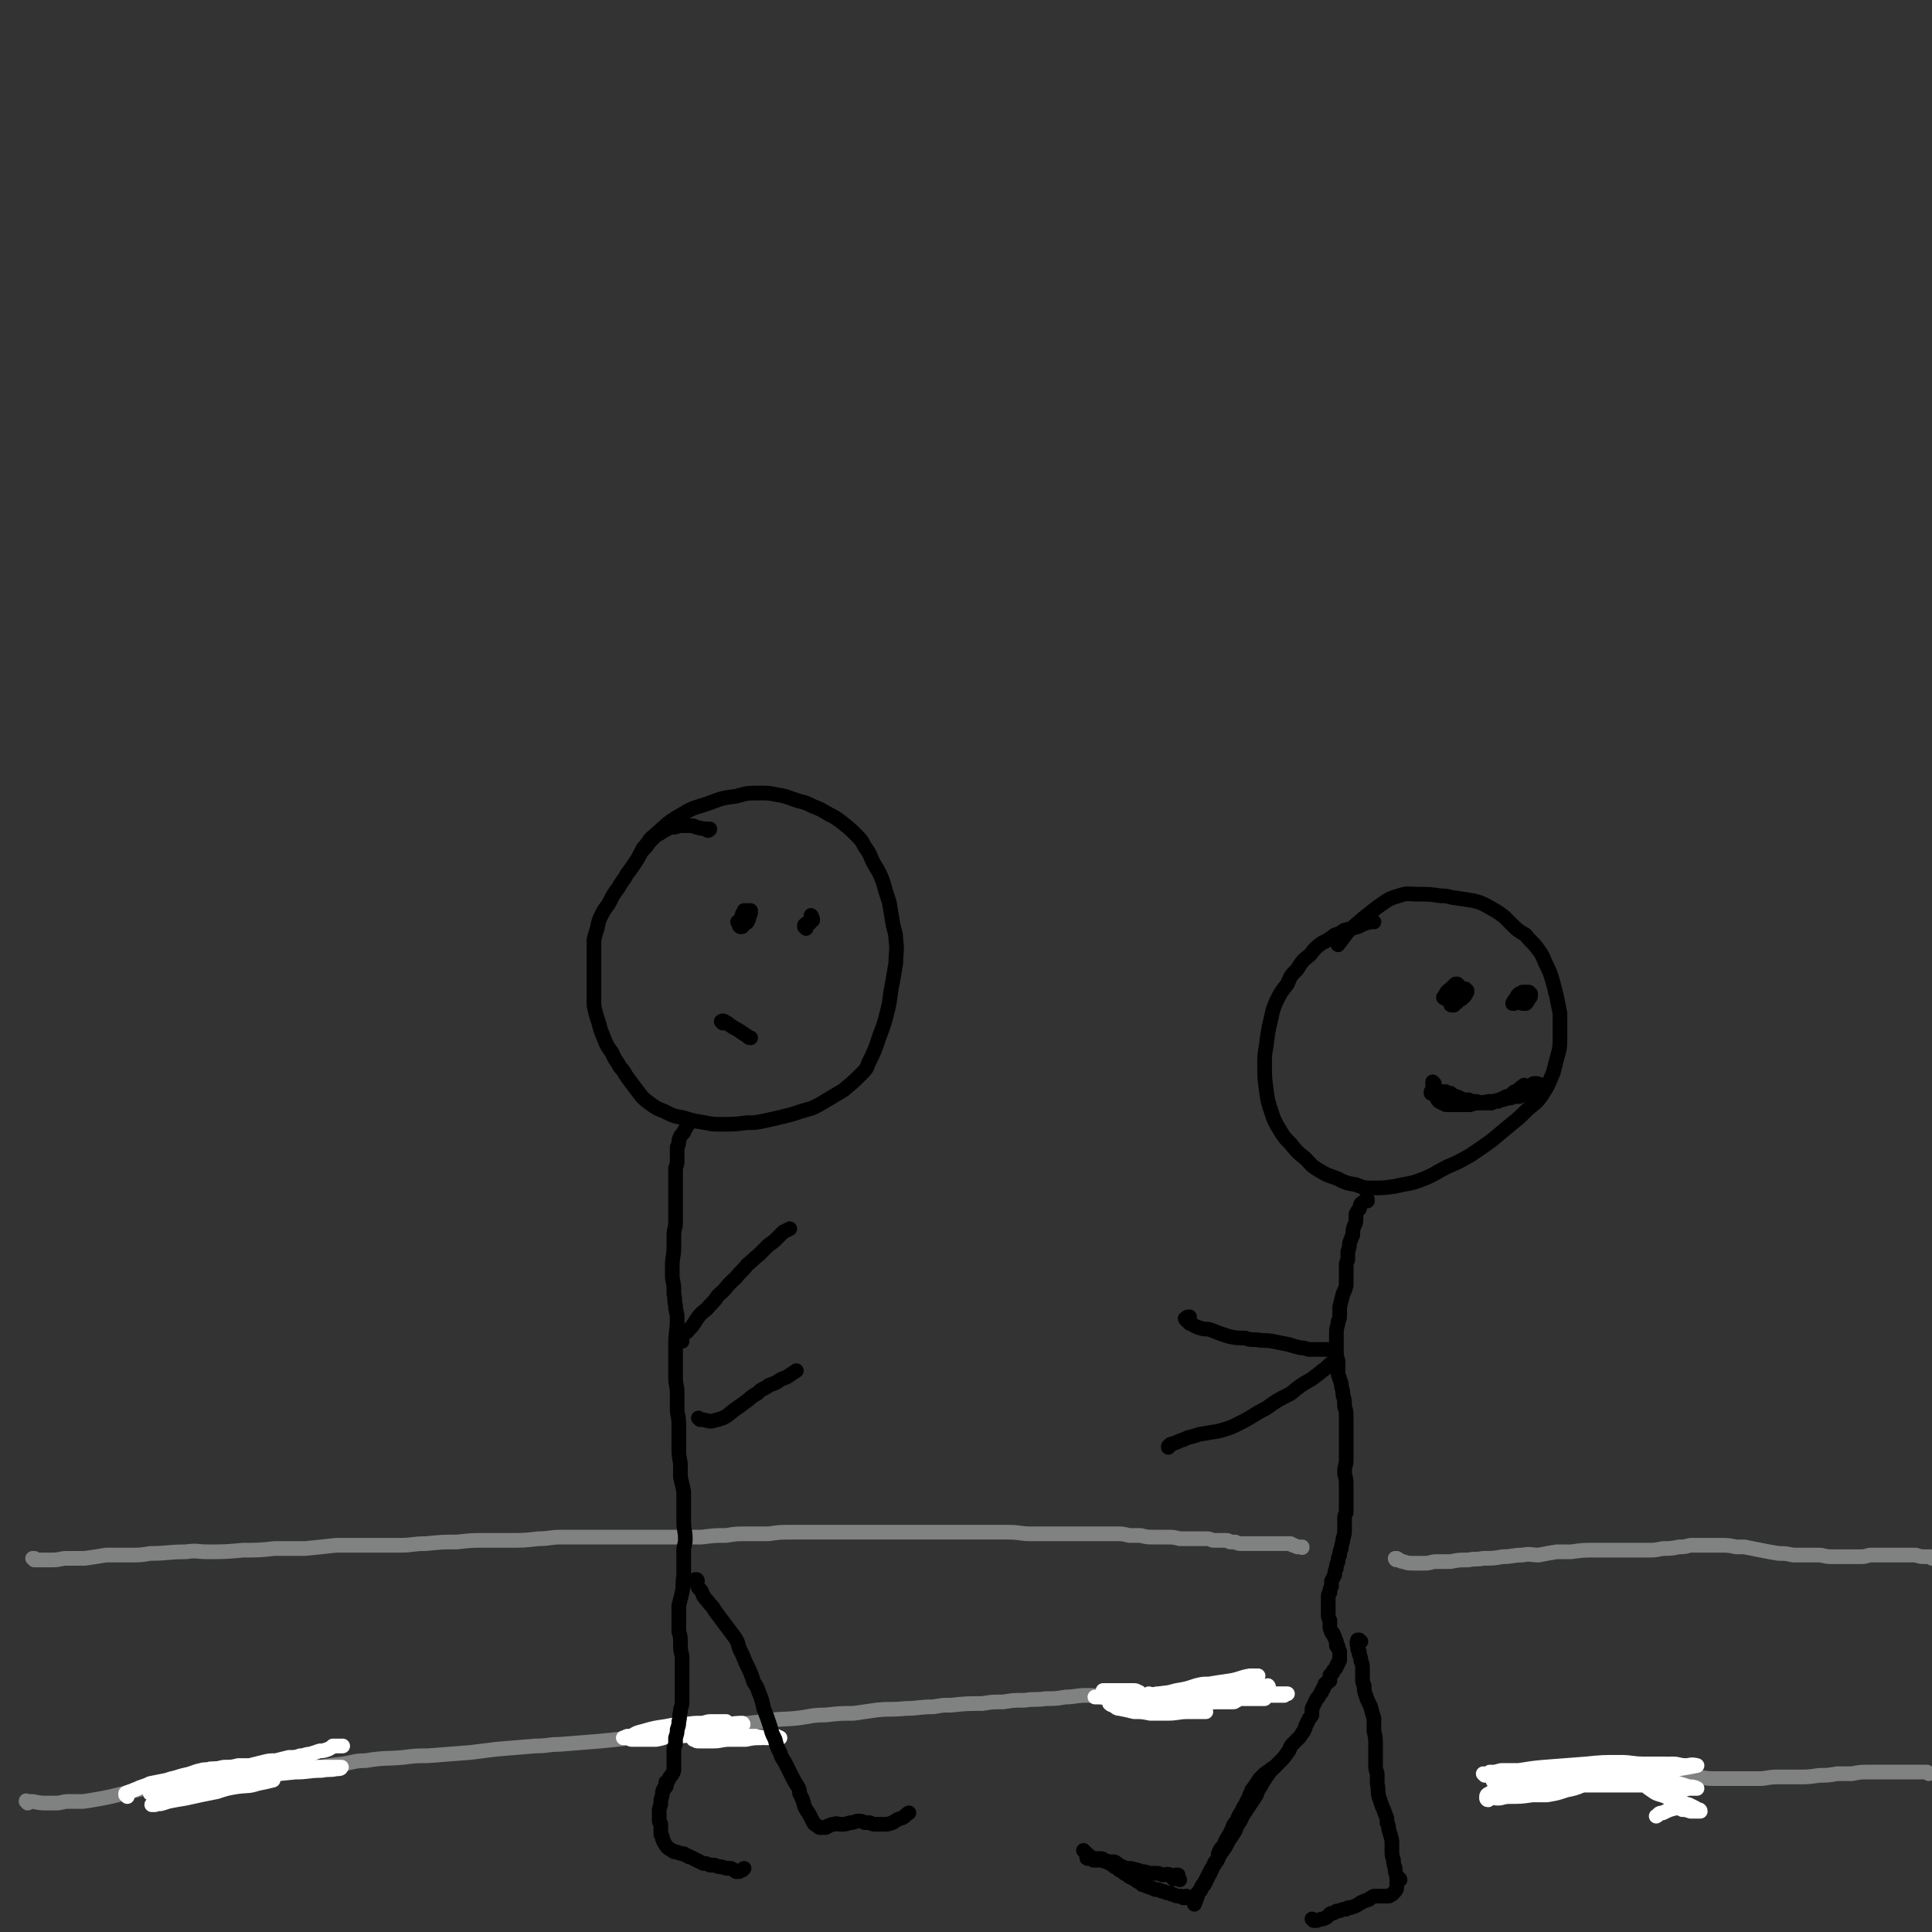 <svg viewBox='0 0 1184 1184' version='1.1' xmlns='http://www.w3.org/2000/svg' xmlns:xlink='http://www.w3.org/1999/xlink'><rect x="0" y="0" width="1184" height="1184" fill="#333333" stroke="none"/><g fill='none' stroke='#000000' stroke-width='9' stroke-linecap='round' stroke-linejoin='round'><path d='M842,565c-1,0 -1,-1 -1,-1 -1,0 -1,1 -1,1 0,0 0,0 0,0 -4,1 -4,1 -8,3 -4,1 -4,1 -8,2 -3,2 -3,2 -6,3 -4,3 -4,3 -8,5 -4,3 -4,3 -7,7 -5,4 -5,4 -8,9 -4,4 -4,4 -6,9 -4,5 -4,5 -7,11 -2,5 -2,5 -3,10 -2,8 -2,9 -3,17 -1,5 -1,6 -1,11 0,8 0,8 1,16 1,7 1,7 3,13 2,6 2,6 5,11 3,5 3,5 7,9 4,5 4,5 9,9 4,4 3,4 8,7 5,3 5,3 11,5 6,3 6,3 12,4 5,2 5,2 10,2 7,0 7,0 14,-1 8,-2 8,-1 16,-4 8,-3 8,-4 16,-8 7,-3 7,-3 14,-7 6,-4 6,-4 13,-9 6,-5 6,-5 12,-10 5,-4 5,-4 9,-8 5,-5 6,-4 10,-10 4,-6 4,-7 7,-14 1,-4 1,-4 2,-8 2,-7 2,-7 2,-14 0,-7 0,-7 0,-14 -1,-5 -1,-5 -2,-10 -1,-4 -1,-4 -2,-8 -2,-7 -2,-7 -5,-13 -2,-5 -2,-5 -5,-9 -3,-4 -4,-4 -7,-8 -3,-2 -4,-2 -7,-5 -3,-3 -3,-3 -6,-6 -5,-4 -6,-4 -11,-7 -4,-2 -4,-2 -8,-3 -6,-1 -6,-1 -13,-2 -4,-1 -4,-1 -7,-1 -7,-1 -7,-1 -13,-1 -7,0 -7,-1 -13,1 -7,2 -7,3 -13,7 -9,7 -9,7 -18,15 -3,4 -3,4 -6,8 '/><path d='M838,736c-1,0 -1,-1 -1,-1 0,0 0,0 1,0 0,0 0,0 0,0 0,1 -1,0 -1,0 0,0 0,0 1,0 0,0 0,0 0,0 0,1 -1,0 -1,0 0,0 0,0 1,0 0,0 0,0 0,0 0,1 -1,0 -1,0 0,0 1,0 1,0 -1,1 -2,1 -3,2 -2,1 -1,2 -2,4 -1,1 -1,1 -2,3 0,1 0,1 0,3 0,2 0,2 -1,4 -1,3 -1,3 -1,6 -1,2 -1,2 -2,5 0,2 0,2 -1,5 0,2 0,2 0,5 -1,2 -1,2 -1,3 0,2 0,2 0,4 0,2 0,2 0,4 0,3 0,3 0,5 -1,3 -1,3 -2,5 -1,4 -1,4 -2,8 0,2 0,2 0,4 0,3 0,3 -1,5 0,3 -1,3 -1,6 0,3 0,3 0,6 0,3 0,3 0,5 0,4 0,4 1,7 0,4 0,4 0,8 1,3 1,3 2,6 0,3 1,3 1,7 1,3 1,3 1,7 1,3 1,3 1,7 0,3 0,3 0,6 0,4 0,4 0,8 0,3 0,3 0,6 0,3 0,3 0,6 0,3 -1,3 -1,7 0,3 1,3 1,7 0,3 0,3 0,5 0,3 0,3 0,7 0,3 0,3 0,6 -1,2 -1,2 -1,4 0,3 0,3 0,6 0,3 0,3 -1,6 0,3 -1,3 -1,6 -1,2 -1,2 -1,4 -1,2 -1,2 -1,4 -1,2 -1,2 -1,4 -1,2 -1,2 -1,4 -1,2 -1,2 -2,4 0,2 0,2 0,3 -1,2 -1,2 -1,4 -1,1 -1,1 -1,3 0,1 0,1 0,3 0,1 0,1 0,3 0,1 0,1 0,2 0,1 0,1 0,3 0,1 0,1 1,3 0,2 0,2 0,4 0,1 0,1 1,3 0,1 0,0 1,1 0,1 0,1 0,1 1,1 1,1 1,2 1,1 0,1 1,2 0,1 0,1 0,2 0,0 0,0 0,0 0,1 0,1 1,1 0,1 0,1 1,3 0,0 0,0 0,1 0,0 0,0 0,1 0,1 0,1 0,2 0,0 0,0 0,1 0,1 0,1 -1,2 0,1 0,1 -1,2 0,1 0,1 -1,2 0,0 0,0 -1,1 0,1 0,1 -1,2 0,0 -1,0 -1,1 0,1 0,1 0,1 0,1 0,1 0,2 -1,1 -1,0 -2,1 0,1 0,1 -1,1 0,1 0,1 0,1 -1,1 -1,1 -1,2 -1,1 -1,1 -1,2 0,0 0,0 0,0 -1,1 -1,1 -2,3 0,0 0,0 -1,1 -1,2 -1,2 -2,4 0,1 -1,1 -1,3 0,0 0,0 0,1 0,1 0,1 0,2 -1,2 -2,2 -2,3 -1,2 -1,2 -2,4 0,2 -1,2 -1,3 -2,2 -1,2 -3,4 -2,2 -2,2 -4,4 -2,2 -1,3 -3,5 -2,3 -2,3 -5,6 -2,2 -2,2 -4,4 -2,2 -2,2 -4,5 -2,3 -2,3 -3,5 -2,3 -2,3 -3,6 -2,3 -2,3 -4,6 -2,3 -2,3 -4,6 -1,2 -1,2 -2,4 -2,3 -2,3 -3,6 -2,3 -2,3 -4,6 -2,4 -2,4 -5,8 -1,2 -1,2 -2,4 -2,3 -2,3 -4,6 -1,2 -1,2 -2,4 -1,2 -1,2 -2,4 -1,1 -1,1 -2,3 -1,2 -1,2 -2,4 0,1 0,1 -1,3 0,1 0,1 -1,2 0,1 0,1 0,1 '/><path d='M723,1152c0,0 -1,-1 -1,-1 -1,0 -2,0 -3,0 0,0 0,0 0,0 1,1 -1,0 0,0 0,-1 1,-1 3,-2 0,0 0,0 0,0 0,1 0,0 -1,0 0,0 0,1 -1,1 -1,0 -2,-1 -3,-1 -2,-1 -2,0 -4,0 -2,0 -2,-1 -4,-1 -2,0 -2,0 -3,0 -3,0 -3,-1 -6,-1 -3,-1 -3,-1 -7,-2 -3,0 -3,0 -5,-1 -3,-1 -3,-2 -5,-3 -2,0 -3,0 -5,0 -3,-1 -3,-1 -5,-1 -2,0 -2,0 -3,0 -1,-1 -1,-1 -2,-1 -1,0 -1,0 -1,0 -1,0 -1,0 -1,-1 '/><path d='M834,1006c-1,0 -1,-1 -1,-1 -1,0 -1,0 -1,1 0,0 0,0 0,0 0,0 0,-1 0,-1 -1,2 0,3 0,5 0,1 0,1 1,2 0,1 0,1 0,2 1,2 1,2 1,4 1,2 1,2 1,5 0,3 0,3 0,6 0,2 0,2 1,4 0,3 0,3 1,6 1,3 1,3 3,7 1,4 1,4 2,7 0,4 0,4 0,8 1,4 1,4 1,9 0,2 0,2 0,4 0,4 0,4 0,7 0,3 0,3 1,6 0,3 0,3 0,6 1,4 0,4 1,8 1,3 1,3 2,6 1,2 1,2 2,5 1,2 1,2 1,5 1,2 1,2 1,4 1,3 1,3 2,7 0,3 0,3 0,6 0,3 0,3 1,6 0,2 0,2 1,5 0,2 0,2 1,5 0,1 0,1 0,3 0,0 0,0 0,0 0,2 0,2 0,4 0,1 -1,1 -1,2 -1,1 -1,1 -2,2 -1,0 -1,1 -2,1 -2,0 -2,0 -5,0 -2,0 -2,0 -4,0 -2,1 -2,1 -3,2 -3,1 -3,1 -5,2 -3,2 -3,2 -6,3 -2,0 -2,0 -3,1 -2,0 -2,0 -4,1 -2,0 -2,0 -3,1 -2,1 -2,0 -3,1 -1,1 -1,1 -2,2 -2,1 -2,1 -3,1 -2,1 -2,0 -3,1 0,0 0,0 -1,0 0,0 0,0 0,0 0,0 0,0 0,0 -1,0 -1,0 -1,0 0,0 0,0 0,0 0,0 0,0 0,0 0,0 -1,-1 -1,-1 0,0 0,0 1,1 0,0 0,0 0,0 0,0 -1,-1 -1,-1 0,0 0,0 1,1 0,0 0,0 0,0 '/><path d='M665,1135c0,0 -1,-1 -1,-1 0,0 0,0 1,1 0,0 0,0 0,0 0,0 -1,-1 -1,-1 0,0 0,0 1,1 0,0 0,0 0,0 0,0 -1,-1 -1,-1 2,2 3,3 6,5 1,0 1,0 3,0 1,0 1,0 2,0 1,0 1,1 2,1 2,1 2,1 3,2 2,1 2,1 3,2 2,1 2,1 3,2 2,1 2,1 3,2 2,1 2,1 3,2 2,1 2,1 4,2 1,1 1,1 3,2 0,0 0,0 1,1 2,0 2,1 3,1 3,1 3,1 5,2 2,0 2,0 4,1 1,0 1,0 3,1 1,0 1,0 2,0 1,1 1,1 2,1 2,1 2,1 4,1 1,0 1,0 2,1 1,0 1,0 1,0 1,0 1,0 2,0 0,0 0,0 0,0 0,0 -1,-1 -1,-1 0,0 1,1 2,1 0,0 0,0 1,0 1,0 1,0 2,-1 1,-1 1,-1 1,-1 1,-1 1,-1 2,-2 0,-1 1,0 1,-1 1,-2 1,-2 2,-3 0,-1 1,-1 1,-2 1,-2 1,-2 2,-4 2,-3 1,-3 3,-6 0,-2 1,-2 2,-3 1,-2 0,-3 1,-5 1,-2 1,-2 3,-4 1,-3 1,-3 3,-6 1,-2 1,-2 2,-4 1,-3 1,-3 3,-5 1,-3 1,-3 3,-6 1,-3 2,-3 3,-6 2,-3 1,-3 3,-6 0,-1 0,-1 1,-2 2,-3 2,-3 4,-6 3,-3 3,-3 6,-5 1,-1 1,-1 3,-2 '/><path d='M858,1152c0,0 0,-1 -1,-1 0,0 0,0 0,0 0,0 0,0 0,0 0,1 -1,0 -1,0 0,0 0,0 1,0 0,0 0,0 0,0 0,1 -1,0 -1,0 '/><path d='M818,828c-1,0 -1,0 -1,-1 -1,0 -1,0 -1,0 0,0 0,0 0,0 0,1 0,0 0,0 0,0 0,0 0,0 -4,0 -4,0 -8,0 -3,0 -3,0 -6,0 -3,-1 -3,-1 -5,-1 -4,-1 -4,-1 -7,-2 -5,-1 -5,-1 -10,-2 -5,-1 -5,0 -10,-1 -4,0 -4,0 -7,-1 -5,0 -5,0 -10,-1 -6,-2 -6,-2 -11,-4 -3,-1 -3,0 -6,-1 -4,-1 -4,-2 -7,-3 -1,-1 -1,-1 -1,-1 -1,-1 -1,-1 -1,-1 -1,-1 -1,-1 0,-1 0,-1 1,-1 2,-1 '/><path d='M819,833c0,0 -1,-1 -1,-1 0,0 0,1 0,2 0,0 0,0 0,0 -3,2 -3,2 -5,4 -5,4 -5,4 -9,7 -7,4 -7,4 -13,9 -8,4 -8,4 -15,9 -8,4 -8,5 -16,9 -6,3 -6,3 -13,5 -6,1 -6,1 -12,2 -3,1 -3,1 -7,2 -2,1 -2,1 -5,2 -2,1 -2,1 -5,2 -1,0 -1,0 -1,1 -1,0 -1,0 -1,1 '/><path d='M886,612c-1,0 -2,-1 -1,-1 0,-1 1,-1 2,-1 0,0 0,0 0,0 0,0 -1,-1 -1,-1 0,0 0,1 1,1 0,0 0,0 0,0 0,0 -1,0 -1,-1 1,-2 2,-2 4,-4 1,-1 1,-1 2,-2 0,0 0,0 1,0 1,1 1,1 1,1 1,1 1,1 1,1 1,2 1,2 2,3 0,1 0,1 0,2 0,1 -1,1 -1,2 -1,1 -1,0 -2,1 -1,1 -1,1 -2,2 -1,1 -1,1 -1,1 -1,0 -1,0 -1,0 -1,0 -1,0 -1,-1 0,-1 0,-1 1,-3 0,-1 0,-1 1,-2 1,-1 1,-1 2,-2 0,0 0,-1 1,-1 1,-1 1,-1 2,-1 1,0 1,0 2,0 0,1 0,1 1,1 0,1 0,1 0,1 -1,2 -1,2 -2,3 -2,1 -2,1 -3,2 0,0 -1,0 -1,0 0,1 0,1 0,1 0,0 0,0 0,0 0,1 -1,0 -1,0 '/><path d='M932,613c-1,0 -1,-1 -1,-1 0,0 0,0 1,0 0,0 0,0 0,0 0,0 -1,-1 -1,-1 0,0 0,1 1,1 0,0 0,0 0,0 -2,1 -2,1 -3,2 -1,1 -1,1 -1,1 -1,0 -1,0 -1,0 0,-1 1,-1 1,-2 1,-1 1,-1 2,-3 0,0 0,0 1,-1 1,0 1,0 2,-1 1,0 1,0 2,0 1,0 1,0 2,0 1,1 1,1 1,1 0,1 0,1 0,1 0,1 0,1 -1,2 -1,2 -1,2 -2,3 0,0 0,0 0,0 -1,0 -1,0 -1,0 -1,0 -2,0 -2,-1 -1,0 -1,0 -1,-1 0,-1 0,-1 0,-1 1,-1 1,-1 2,-2 '/><path d='M879,664c-1,0 -1,-1 -1,-1 0,0 0,1 0,1 0,0 0,0 0,0 0,1 0,0 0,0 0,0 0,0 0,0 0,0 0,0 0,0 0,2 0,2 1,3 0,1 -1,1 0,2 0,1 0,1 0,1 1,1 1,1 1,2 1,2 1,2 2,3 2,1 2,1 4,2 2,0 2,0 3,0 3,0 3,0 6,0 3,0 3,0 6,0 3,-1 3,-1 6,-1 3,-1 3,0 5,-1 3,0 3,0 7,-1 2,0 2,0 5,-1 2,0 2,0 3,-1 2,0 2,0 4,0 1,-1 1,-1 3,-1 1,-1 1,-1 2,-2 1,0 1,0 3,-1 1,0 1,-1 3,-1 1,0 1,0 2,0 0,0 0,0 1,-1 0,0 0,0 0,0 0,0 0,0 0,-1 0,0 0,0 0,0 -1,0 -1,0 -1,0 -1,0 -1,-1 -2,-1 -1,0 -1,0 -2,0 0,0 0,0 0,0 -2,1 -2,1 -3,2 -1,0 -1,0 -2,0 -1,0 -1,0 -1,0 0,0 0,0 0,0 0,0 0,-1 0,-1 0,0 0,1 0,1 0,0 0,0 0,0 0,0 0,0 -1,0 0,0 0,0 0,0 -1,0 -1,1 -1,1 -1,0 -1,0 -1,1 -1,0 -1,0 -2,1 -1,0 -1,0 -2,1 0,0 0,0 -1,1 -1,1 -1,1 -3,1 -1,1 -1,1 -2,1 0,0 0,1 0,1 -2,0 -2,0 -3,1 -2,0 -2,0 -4,1 -2,0 -2,0 -3,0 -1,0 -1,0 -2,0 -2,0 -2,0 -4,-1 -3,0 -3,0 -5,-1 -1,0 -1,0 -2,0 -2,0 -2,0 -3,-1 -1,0 -1,-1 -3,-1 -1,-1 -1,0 -2,-1 -1,0 -1,0 -1,-1 -1,0 -1,0 -1,0 -1,0 -1,0 -2,-1 0,0 0,0 -1,0 -1,0 -1,0 -2,0 0,0 0,0 0,0 -1,0 -1,1 -2,1 -1,0 -1,0 -1,0 0,0 0,0 0,0 -1,0 -1,0 -2,0 0,0 0,0 -1,0 0,0 0,0 0,0 0,0 0,-1 0,-1 0,0 0,1 0,1 0,0 0,0 0,0 '/></g>
<g fill='none' stroke='#808282' stroke-width='9' stroke-linecap='round' stroke-linejoin='round'><path d='M21,956c0,0 0,-1 -1,-1 0,0 1,0 1,0 0,0 0,0 0,1 0,0 0,0 0,0 6,0 6,0 11,0 5,0 5,-1 9,-1 6,0 6,0 11,0 7,-1 7,-1 13,-2 8,0 8,0 15,0 6,0 6,0 12,-1 11,0 11,-1 22,-1 7,-1 7,0 13,0 11,0 11,0 22,-1 10,0 10,0 19,-1 10,0 10,0 19,0 10,-1 10,-1 19,-2 9,0 9,0 18,0 10,0 10,0 21,0 8,0 8,-1 16,-1 10,-1 10,-1 19,-1 9,-1 9,-1 18,-1 7,0 7,0 14,0 9,0 9,0 18,-1 7,0 7,-1 14,-1 7,0 7,0 14,0 7,0 7,0 14,0 7,0 7,0 14,0 8,0 8,0 15,0 8,0 8,0 15,0 7,0 7,0 14,0 8,-1 8,-1 15,-1 6,-1 6,-1 12,-1 7,0 7,0 14,0 7,-1 7,-1 14,-1 8,0 8,0 15,0 6,0 6,0 12,0 9,0 9,0 17,0 7,0 7,0 14,0 7,0 7,0 13,0 8,0 8,0 16,0 6,0 6,0 11,0 7,0 7,0 14,0 6,0 6,0 12,0 5,0 5,0 9,0 7,0 7,1 14,1 6,0 6,0 12,0 6,0 6,0 12,0 5,0 5,0 10,0 5,0 5,0 11,0 4,0 4,0 8,0 3,0 3,0 7,1 4,0 4,0 7,0 4,1 4,1 8,1 4,0 4,0 8,0 4,0 4,0 8,1 3,0 3,0 6,0 3,0 3,0 6,0 2,0 2,0 5,0 2,0 2,1 4,1 2,0 2,0 4,0 2,0 2,0 4,0 1,0 1,1 2,1 0,0 0,0 1,0 1,0 1,0 2,0 2,1 2,1 4,1 1,0 1,0 2,0 1,0 1,0 3,0 2,0 2,0 4,0 1,0 1,0 2,0 1,0 1,0 3,0 1,0 1,0 2,0 2,0 2,0 4,0 1,0 1,0 2,0 1,0 1,0 2,0 0,0 0,0 1,0 1,0 1,0 2,0 1,0 1,0 2,0 0,0 0,0 1,0 1,1 1,1 2,1 1,1 1,0 2,1 1,0 1,0 2,0 0,0 0,0 1,0 0,0 0,0 0,0 0,1 0,0 0,0 '/><path d='M856,956c-1,0 -1,-1 -1,-1 0,0 0,0 1,0 0,0 0,0 0,0 0,1 0,0 0,0 0,0 0,0 0,0 2,1 2,2 4,2 3,1 3,1 6,1 3,0 3,0 7,0 4,0 4,-1 7,-1 5,0 5,0 9,0 5,-1 5,-1 11,-1 4,-1 4,0 9,-1 6,0 6,0 12,-1 6,0 6,-1 12,-1 5,-1 5,0 10,0 5,-1 5,-1 11,-2 4,0 4,0 9,0 7,-1 7,-1 15,-1 5,0 5,0 10,0 5,0 5,0 11,0 5,0 5,0 11,0 4,0 4,0 9,-1 5,0 5,0 10,-1 3,0 3,0 7,-1 5,0 5,0 10,0 4,0 4,0 8,0 5,0 5,0 10,1 2,0 2,0 5,0 5,1 5,1 10,2 5,1 5,1 11,2 4,0 4,0 9,1 3,0 3,0 7,0 4,0 4,0 8,0 4,0 4,1 8,1 2,0 2,0 5,0 4,0 4,0 8,0 3,0 3,0 6,0 3,0 3,-1 6,-1 3,0 3,0 6,0 3,0 3,0 7,0 5,0 5,0 10,0 2,0 2,0 4,0 3,1 3,1 6,1 0,0 1,0 2,0 0,0 0,0 1,0 0,0 0,0 1,1 '/><path d='M17,1105c0,0 -1,-1 -1,-1 0,-1 0,0 1,0 0,0 0,0 0,0 1,0 1,0 3,0 5,1 5,1 9,1 3,0 3,0 5,0 4,0 4,-1 8,-1 5,0 5,0 9,0 7,-1 6,-1 12,-2 5,-1 5,-1 9,-2 8,-2 8,-2 16,-4 8,-1 8,-1 15,-2 9,-2 9,-1 18,-2 8,-1 8,-1 16,-2 10,-1 10,-1 19,-2 9,-1 9,-1 18,-2 9,-1 9,-1 18,-2 9,-2 9,-2 18,-3 7,-1 7,-2 14,-2 12,-2 12,-1 23,-2 8,-1 8,-1 15,-1 13,-1 13,-1 26,-2 8,-1 8,-1 16,-2 12,-1 12,-1 24,-2 8,0 8,-1 15,-1 13,-1 13,-1 25,-2 10,-1 10,-1 19,-2 10,-1 10,-1 20,-2 10,-2 10,-2 20,-3 10,-1 10,-1 20,-2 11,-2 11,-2 21,-3 10,-2 10,-1 20,-2 9,-1 9,-2 18,-2 9,-1 9,-1 17,-1 7,-1 7,-1 14,-2 9,-1 9,0 18,-1 8,0 8,-1 17,-1 6,-1 5,-1 11,-1 9,-1 10,-1 19,-1 6,-1 6,-1 13,-1 6,-1 6,-1 13,-1 6,-1 6,0 13,-1 6,0 6,0 12,-1 6,0 6,-1 13,-1 8,0 8,1 15,1 7,0 7,0 15,0 7,0 7,0 14,0 5,0 5,0 11,0 5,0 5,0 11,-1 3,0 3,0 7,0 4,0 4,0 9,0 4,0 4,0 8,0 4,0 4,-1 7,-1 2,0 2,0 4,0 1,0 1,0 2,0 0,0 0,0 0,0 1,0 1,0 2,-1 0,0 0,-1 1,-1 0,-1 0,-1 1,-1 0,0 0,0 0,0 0,0 0,0 0,0 0,-1 0,-1 1,-1 0,0 0,0 0,0 0,0 0,0 1,0 '/><path d='M919,1096c0,0 -1,-1 -1,-1 0,0 0,0 1,1 0,0 0,0 0,0 4,-1 4,0 9,-1 4,0 4,-1 9,-1 5,-1 5,-1 10,-1 5,-1 5,0 9,-1 5,0 5,0 11,-1 5,0 5,0 11,0 5,-1 5,-1 10,-1 4,-1 4,0 8,0 8,0 8,0 16,0 6,0 6,-1 12,-1 7,0 7,0 14,0 6,0 6,1 12,1 8,0 8,0 16,0 6,0 6,0 12,0 5,0 5,-1 11,-1 6,0 6,0 12,0 7,0 7,0 14,-1 5,0 5,0 11,-1 4,0 4,0 9,0 5,-1 5,-1 10,-1 6,0 6,0 11,0 6,0 6,0 12,0 4,0 4,0 9,0 2,0 2,0 4,0 0,0 0,0 1,1 '/></g>
<g fill='none' stroke='#FFFFFF' stroke-width='9' stroke-linecap='round' stroke-linejoin='round'><path d='M78,1101c0,0 -1,-1 -1,-1 0,0 0,0 0,0 1,0 0,0 0,0 0,0 0,0 0,0 1,0 0,-1 0,-1 2,-1 3,-1 5,-2 3,-1 2,-1 5,-2 3,-1 3,-1 5,-2 5,-1 5,-1 10,-2 6,-2 6,-1 11,-3 5,-1 5,-2 10,-3 3,-1 3,0 6,-1 4,0 4,0 8,-1 5,0 5,0 9,-1 4,0 4,0 7,0 4,-1 4,-1 8,-2 4,-1 4,-1 8,-1 4,-1 4,-1 8,-2 4,0 4,0 7,-1 3,0 3,-1 6,-1 3,-1 3,-1 6,-2 2,0 2,0 5,-1 2,-1 2,-1 3,-2 2,0 2,0 3,0 1,0 1,0 2,0 1,0 1,0 1,0 '/><path d='M129,1094c0,0 0,-1 -1,-1 0,0 0,1 -1,2 0,0 0,0 0,0 -3,-1 -3,0 -6,-1 -2,0 -2,-1 -4,-1 -2,0 -2,0 -3,0 -2,0 -2,0 -5,0 -1,0 -1,-1 -2,-1 0,0 -1,0 -1,0 2,-1 2,-1 3,-2 4,-2 4,-2 8,-3 8,-1 8,-1 15,-2 5,0 5,-1 11,-1 9,0 9,0 18,0 7,-1 7,-1 15,-1 7,0 7,0 14,0 4,0 4,0 8,0 4,0 4,0 7,0 2,0 2,0 3,0 1,0 2,0 1,0 0,1 -1,1 -3,1 -4,1 -4,0 -9,1 -8,0 -8,1 -16,1 -10,1 -10,1 -20,2 -12,0 -12,0 -24,1 -8,0 -8,0 -17,0 -3,0 -3,0 -6,1 -3,0 -3,0 -7,1 -1,0 -1,0 -2,0 0,0 -1,0 -1,0 1,-1 1,-1 2,-1 6,-2 6,-2 12,-3 7,-2 7,-2 14,-3 9,-1 9,-1 18,-1 7,-1 7,-1 13,-1 6,0 6,0 11,0 2,0 2,0 5,0 3,0 3,0 5,0 1,0 3,0 2,0 0,1 -1,1 -3,1 -5,1 -5,1 -11,2 -7,1 -7,1 -14,2 -8,1 -8,1 -17,2 -9,2 -9,2 -18,3 -5,1 -5,1 -11,2 -5,1 -5,1 -9,1 -1,0 -1,0 -2,1 0,0 0,0 0,0 1,0 0,-1 0,-1 1,0 2,0 3,0 8,-1 8,-1 16,-2 10,-2 10,-1 20,-2 6,-1 6,-1 12,-1 5,-1 5,0 9,0 2,0 2,0 4,0 1,0 1,0 2,0 0,0 1,1 0,1 -4,1 -4,1 -9,2 -6,2 -6,1 -13,2 -6,1 -6,1 -12,3 -10,2 -10,2 -19,4 -6,1 -6,1 -11,2 -2,0 -2,0 -4,1 -2,0 -2,0 -4,1 0,0 0,0 -1,0 0,0 0,0 -1,0 0,0 0,0 0,0 4,-1 4,0 7,-1 6,-2 6,-2 12,-3 6,-2 6,-2 12,-3 5,-1 5,-1 9,-2 3,0 3,-1 6,-1 2,-1 2,-1 5,-2 1,0 1,0 1,0 1,0 1,0 1,0 0,0 -1,-1 -1,-1 -4,0 -4,0 -9,1 -5,0 -5,0 -11,1 -6,1 -6,2 -12,3 -4,0 -4,0 -8,0 -3,0 -3,0 -6,1 -1,0 -1,0 -3,0 -1,0 -1,0 -3,0 0,0 0,0 0,0 0,0 0,0 0,0 0,1 -1,0 -1,0 1,0 1,2 3,2 8,0 8,-1 17,-1 '/><path d='M429,1059c0,0 -1,-1 -1,-1 0,0 0,0 0,0 0,1 0,0 -1,1 0,0 0,0 0,0 -4,1 -4,2 -8,3 -5,1 -5,1 -11,2 -4,1 -4,1 -9,1 -4,1 -4,1 -8,1 -2,0 -2,0 -4,0 -1,0 -1,-1 -2,-1 0,0 0,0 0,0 1,-1 1,-1 2,-1 3,-2 3,-2 7,-3 7,-2 7,-2 14,-3 5,-1 5,-1 11,-1 6,-1 6,-1 12,-1 3,-1 3,-1 6,-1 3,0 3,0 6,0 1,0 1,0 2,0 0,0 0,0 0,0 -2,0 -2,0 -5,0 -5,1 -5,1 -10,2 -4,1 -4,1 -8,2 -5,1 -5,1 -11,3 -4,1 -4,0 -8,1 -3,1 -3,1 -6,2 -1,0 -1,0 -2,0 -1,0 -1,0 -1,1 0,0 0,0 0,0 4,0 4,0 8,0 6,-1 6,-2 11,-3 7,-1 7,-1 14,-2 5,-1 5,-1 10,-2 5,-1 5,-1 9,-2 4,0 4,0 7,0 1,0 1,0 2,0 0,0 0,0 0,0 1,0 0,-1 0,-1 -7,0 -7,1 -14,2 -9,1 -9,1 -18,2 -7,1 -7,1 -15,2 -6,0 -6,0 -13,1 -5,1 -5,1 -10,1 -1,0 -1,0 -2,1 0,0 0,0 -1,0 0,0 0,0 0,0 5,0 5,0 10,0 12,-1 12,-1 24,-1 11,-1 11,-1 22,-1 7,0 7,0 14,1 9,0 9,0 17,1 2,0 2,0 4,0 3,0 3,0 5,0 0,0 0,0 0,0 -2,-1 -2,-1 -3,-1 -4,0 -4,0 -8,1 -5,0 -5,0 -10,1 -5,0 -5,0 -10,0 -5,0 -5,1 -10,1 -4,0 -4,0 -9,0 -2,0 -2,-1 -3,-1 0,0 0,0 0,0 3,0 3,0 6,0 5,-1 5,-1 9,-1 5,-1 5,0 10,-1 2,0 2,0 5,0 4,0 4,0 8,0 '/><path d='M705,1039c0,0 0,-1 -1,-1 0,0 0,1 0,1 0,0 0,0 0,0 -2,1 -2,1 -3,2 -5,1 -5,1 -10,1 -3,0 -3,-1 -7,-1 -4,-1 -4,-1 -9,-1 -1,0 -1,0 -3,0 0,0 -1,0 -1,0 4,0 4,0 9,1 4,0 4,0 9,0 7,1 7,1 14,2 6,1 6,1 12,2 5,1 5,1 11,2 3,0 3,0 7,1 2,0 2,0 5,0 0,0 1,0 1,1 0,0 0,0 0,0 -5,0 -6,0 -11,0 -6,0 -6,1 -13,1 -5,0 -5,0 -10,0 -5,-1 -5,-1 -10,-1 -4,-1 -4,-1 -9,-2 -2,0 -2,-1 -4,-2 -1,0 -2,-1 -2,-1 1,-2 3,-2 6,-3 8,-2 8,-1 16,-2 8,-1 8,-1 16,-2 9,-1 9,-2 19,-2 10,-1 10,-1 20,-1 3,0 3,0 5,0 3,0 3,0 6,0 1,0 1,1 1,1 -1,0 -1,1 -3,1 -7,1 -7,0 -14,1 -8,0 -8,1 -15,1 -6,1 -6,0 -11,1 -7,0 -7,0 -13,1 -5,1 -5,1 -9,1 -3,0 -3,0 -5,0 0,0 -1,0 -1,0 0,0 1,0 1,0 5,1 5,1 11,1 7,1 7,1 15,1 4,0 4,0 9,0 5,0 5,0 9,0 4,-1 4,-1 8,-1 2,-1 2,-1 4,-1 1,0 1,1 2,1 0,0 1,0 1,0 -1,0 -1,1 -2,1 -5,0 -5,0 -10,0 -6,0 -6,1 -11,1 -6,0 -6,0 -12,0 -5,0 -5,0 -10,0 -2,0 -2,-1 -4,-1 0,0 0,0 0,0 1,0 2,0 4,0 6,0 6,0 12,0 5,-1 5,-1 11,-1 8,-1 8,-1 16,-1 5,0 5,0 9,0 4,0 4,0 8,0 2,0 2,0 4,0 0,0 0,0 1,0 0,0 0,0 1,0 0,0 0,0 0,0 0,0 -1,-1 -1,-1 0,0 0,0 1,1 0,0 0,0 0,0 0,0 0,-1 -1,-1 0,0 -1,0 -1,0 -3,0 -3,0 -5,-1 -2,0 -2,0 -3,0 0,0 0,0 -1,0 0,0 0,0 0,0 -2,0 -2,0 -3,1 -1,0 -1,0 -1,0 0,0 0,0 0,0 1,0 0,-1 0,-1 0,0 0,1 0,1 3,-1 3,-1 6,-1 2,-1 2,-1 5,-1 2,0 2,0 4,0 2,0 2,0 5,0 2,0 2,0 4,0 2,0 2,0 3,0 1,0 1,0 1,0 0,0 1,0 1,0 -1,0 -1,0 -2,1 -2,0 -2,0 -4,0 -2,0 -2,0 -4,0 -2,0 -2,0 -3,0 -2,0 -2,0 -4,1 -2,0 -2,0 -3,0 -1,0 -1,0 -1,0 0,0 0,0 0,0 0,1 -1,0 -1,0 0,0 0,0 1,0 0,0 0,0 0,0 0,0 0,0 0,0 0,0 0,0 0,0 2,-2 2,-1 5,-3 1,-1 1,-1 3,-2 0,0 0,0 1,-1 0,0 0,0 0,0 0,0 0,0 0,0 1,0 0,-1 0,-1 0,0 0,0 0,1 0,0 0,0 0,1 -3,1 -3,0 -5,1 -2,1 -2,1 -4,2 -3,0 -3,0 -5,0 -1,0 -1,0 -2,0 -1,0 -1,0 -2,0 0,0 0,0 0,0 0,0 0,-1 0,-1 2,-2 2,-2 4,-4 2,-1 2,-1 4,-3 1,-1 1,-1 2,-2 1,-1 1,-1 2,-1 0,0 0,0 0,0 -3,0 -3,0 -5,0 -6,1 -6,2 -12,3 -7,1 -7,1 -13,2 -4,0 -4,0 -8,1 -6,2 -6,2 -12,3 -4,1 -4,1 -7,2 -3,0 -3,0 -5,0 -2,1 -2,1 -4,1 -1,0 -1,1 -2,1 -2,0 -2,-1 -3,-1 0,0 0,0 0,0 0,1 -1,0 -1,0 0,0 0,0 1,0 0,0 0,0 0,0 0,1 0,0 -1,0 -1,-1 0,-1 -1,-2 -1,0 -1,-1 -3,-1 -1,0 -1,0 -3,0 -1,0 -1,0 -2,0 -1,0 -1,0 -3,0 -1,0 -1,0 -2,0 -1,0 -1,0 -2,0 -1,0 -1,0 -2,0 -1,0 -1,0 -1,0 -1,0 -1,0 -1,0 0,0 0,0 0,0 -1,0 -1,0 -1,0 -1,0 -1,0 -1,0 -1,0 -1,0 -1,0 0,0 0,0 0,1 0,0 0,0 0,0 1,0 0,-1 0,-1 0,0 0,0 0,1 1,0 1,0 1,1 1,0 1,0 2,1 0,0 0,0 0,0 0,1 -1,0 -1,0 0,0 0,0 1,0 0,0 0,0 0,0 0,1 -1,0 -1,0 0,0 0,0 1,0 '/><path d='M919,1091c0,0 -1,-1 -1,-1 0,0 1,0 1,1 0,0 0,0 0,0 0,0 0,-1 0,-1 0,0 0,0 0,1 0,0 0,0 0,0 0,0 0,-1 0,-1 0,0 0,0 0,1 0,0 0,0 0,0 2,-1 2,-1 4,-1 1,-1 1,-1 2,-1 0,0 0,0 1,0 0,0 0,0 0,0 0,0 0,0 0,0 1,0 1,0 2,0 0,0 0,0 0,0 -1,-1 -1,-1 -1,-1 0,0 0,0 0,0 0,0 0,0 0,0 -1,0 -1,0 -1,0 0,0 0,0 0,0 -1,0 -1,0 -1,0 -1,0 -1,0 -1,0 0,0 0,0 0,0 0,0 -1,-1 -1,-1 0,0 0,1 0,1 0,1 -1,1 -1,2 -1,0 -1,0 -2,1 0,0 0,0 0,0 -1,0 -1,0 -1,0 -2,0 -2,0 -3,0 0,0 0,0 0,0 -1,0 -1,0 -1,0 0,0 0,0 0,0 0,1 0,0 0,0 0,0 0,0 0,0 0,0 0,0 0,0 0,1 0,0 0,0 0,0 0,0 0,0 1,1 1,1 3,2 1,1 1,1 3,2 2,0 2,0 5,0 4,0 4,0 7,0 5,0 5,0 10,0 4,-1 4,-1 7,-1 4,0 4,0 7,0 6,0 6,0 12,0 4,0 4,0 9,0 4,0 4,0 8,0 8,0 8,0 17,0 5,0 5,0 11,1 4,0 4,0 9,1 3,0 3,1 7,1 3,0 3,-1 6,-1 2,0 2,0 4,0 0,0 0,0 0,0 -2,-1 -3,-1 -5,-1 -6,-2 -6,-2 -12,-3 -6,-1 -6,-1 -11,-2 -9,-1 -9,-1 -17,-2 -11,-1 -11,-1 -21,-1 -6,-1 -6,-1 -12,-1 -4,0 -4,0 -7,0 -2,0 -2,0 -3,1 0,0 0,0 0,0 0,0 0,0 0,0 0,0 -1,-1 -1,-1 2,0 3,0 6,0 6,-1 6,-1 12,-2 10,-1 10,-1 20,-1 10,-1 10,0 21,-1 7,0 7,-1 15,-1 4,0 4,1 8,1 3,0 3,-1 7,0 0,0 0,0 0,0 -5,1 -5,1 -11,2 -10,1 -10,1 -20,1 -12,0 -12,0 -24,0 -10,-1 -10,-1 -19,-1 -15,0 -15,0 -30,1 -8,0 -8,0 -16,0 -4,1 -4,1 -8,2 -1,0 -1,0 -2,1 0,0 0,0 0,0 0,0 -1,-1 -1,-1 3,1 4,2 7,2 8,0 8,-1 16,-2 9,-1 9,-2 18,-3 8,-1 8,-1 16,-2 8,0 8,-1 17,-1 5,0 5,0 10,1 6,0 6,0 12,0 3,1 3,1 6,2 3,0 3,0 5,1 1,0 2,0 2,1 0,0 0,0 0,0 -6,2 -6,2 -11,3 -11,1 -11,0 -21,1 -7,0 -7,0 -15,0 -9,0 -9,1 -18,1 -7,0 -7,0 -14,0 -5,0 -5,0 -9,0 -3,0 -3,0 -5,0 0,0 0,0 0,0 0,0 0,1 0,1 3,0 3,0 6,0 5,0 5,0 10,-1 4,-1 4,-2 8,-2 5,-1 5,-1 11,-2 5,0 5,0 10,0 2,0 2,0 4,1 1,0 3,0 2,1 -1,2 -3,3 -6,5 -5,2 -5,2 -10,3 -6,2 -6,2 -12,3 -5,0 -5,0 -9,0 -7,1 -7,1 -14,1 -4,0 -4,1 -7,1 -3,0 -3,-1 -5,0 -1,0 0,0 -1,1 0,0 0,0 0,0 -1,0 -1,-1 -1,-1 0,-2 0,-2 2,-3 3,-2 3,-2 7,-3 6,-3 6,-2 13,-4 7,-3 7,-3 15,-5 5,-1 5,-2 10,-3 4,-1 4,-1 9,-1 2,0 2,0 4,1 0,0 1,0 1,0 -1,1 -1,2 -3,3 -6,1 -6,1 -12,2 -7,0 -7,1 -15,0 -7,0 -7,-1 -14,-2 -5,0 -5,0 -10,-1 -2,0 -2,0 -4,0 -1,0 -1,0 -1,0 0,0 0,0 0,0 4,0 4,1 9,0 12,-1 12,-2 24,-3 13,-1 13,-1 26,-2 10,-1 10,-1 21,-1 7,0 7,1 15,1 6,0 6,0 12,0 2,0 2,0 3,1 1,0 1,0 1,0 0,0 0,0 0,0 -1,1 -1,1 -2,1 -3,1 -4,0 -7,1 -3,1 -3,1 -5,2 -1,1 -1,1 -2,2 -1,1 -2,1 -2,2 0,1 0,1 1,2 2,3 2,3 5,5 4,3 4,2 9,4 3,2 3,2 7,3 3,1 3,1 7,2 2,1 2,1 4,2 1,1 1,1 2,1 0,0 1,0 1,1 0,0 -1,0 -1,0 -3,0 -3,0 -5,0 -3,-1 -3,-1 -5,-1 -2,-1 -2,-1 -4,-1 -4,1 -4,1 -8,3 -3,0 -2,1 -4,2 '/></g>
<g fill='none' stroke='#000000' stroke-width='9' stroke-linecap='round' stroke-linejoin='round'><path d='M434,509c0,0 -1,0 -1,-1 0,0 1,0 2,0 0,0 0,0 0,0 0,1 -1,0 -1,0 0,0 1,0 1,0 0,0 0,0 0,0 -4,0 -4,0 -8,-1 -1,0 -1,-1 -3,-1 -1,0 -1,0 -3,0 -2,0 -2,0 -5,0 -2,1 -2,1 -5,1 -2,1 -2,1 -4,2 -3,2 -3,2 -5,3 -2,2 -2,2 -4,4 -2,3 -2,3 -5,6 -2,4 -2,4 -4,7 -2,3 -2,3 -5,7 -2,4 -3,4 -5,8 -3,4 -3,4 -5,8 -2,4 -3,4 -5,8 -2,4 -2,4 -3,9 -1,3 -1,3 -2,7 0,5 0,5 0,9 0,6 0,6 0,11 0,6 0,6 0,11 0,5 0,5 0,9 1,5 1,5 3,11 1,4 1,4 3,9 2,5 2,5 5,9 2,5 3,5 5,9 3,3 2,3 5,7 3,4 3,4 6,8 3,4 3,4 7,7 4,3 4,3 9,5 6,3 6,3 12,4 6,2 7,2 13,3 5,1 5,1 10,1 8,0 8,0 16,-1 5,0 5,0 10,-1 9,-2 9,-2 17,-4 6,-2 6,-2 13,-4 4,-2 4,-2 9,-5 5,-3 5,-3 10,-6 6,-5 6,-5 11,-10 3,-3 3,-3 4,-6 4,-8 4,-8 7,-17 3,-8 3,-8 5,-16 2,-8 1,-8 3,-17 1,-6 1,-6 2,-12 0,-7 1,-7 0,-14 0,-5 -1,-5 -2,-11 -1,-6 -1,-6 -2,-12 -2,-6 -2,-6 -4,-13 -2,-5 -2,-5 -5,-10 -3,-5 -2,-6 -6,-11 -2,-4 -2,-4 -5,-7 -4,-4 -4,-4 -9,-8 -4,-3 -4,-3 -8,-5 -5,-3 -5,-3 -10,-5 -4,-2 -4,-2 -8,-3 -7,-2 -7,-3 -14,-4 -5,-1 -5,-1 -10,-1 -8,0 -8,0 -15,2 -8,1 -8,1 -16,4 -8,3 -9,2 -17,7 -9,5 -9,6 -17,13 -4,3 -3,4 -7,8 '/><path d='M423,688c0,0 -1,-1 -1,-1 0,0 0,1 0,1 0,0 0,0 0,0 0,1 -1,0 -1,0 0,0 1,0 1,0 0,0 0,0 0,0 0,1 -1,0 -1,0 0,0 1,0 1,0 -1,3 -2,3 -3,6 -2,2 -2,2 -3,5 0,2 0,2 -1,4 0,1 0,1 0,3 0,2 0,2 0,4 0,3 0,3 -1,6 0,2 0,2 0,5 0,3 0,3 0,6 0,4 0,4 0,8 0,3 0,3 0,6 0,4 0,4 0,8 0,4 -1,4 -1,8 0,3 0,3 0,7 0,6 -1,6 -1,12 0,3 0,3 0,7 1,5 1,5 1,10 1,4 0,4 1,7 0,4 1,4 1,8 0,8 -1,8 -1,16 0,6 0,6 0,12 0,4 0,4 0,8 0,5 1,5 1,10 0,5 0,5 0,11 1,5 1,5 1,10 0,5 0,6 0,11 0,6 0,5 1,11 0,4 0,4 0,8 1,5 1,4 2,9 0,5 0,5 0,10 0,4 0,4 0,8 0,6 1,6 1,11 0,4 -1,4 -1,7 0,4 0,4 0,7 0,4 0,4 0,9 -1,5 0,5 -1,10 -1,4 -1,4 -2,8 0,3 0,3 0,7 0,5 0,5 0,9 1,3 1,3 1,6 0,5 0,5 1,9 0,3 0,3 0,6 0,4 0,4 0,7 0,4 0,4 0,8 0,3 0,3 0,7 0,3 -1,3 -1,6 -1,3 0,3 -1,6 0,2 0,2 -1,5 0,2 0,2 -1,5 0,2 0,2 0,3 0,2 -1,2 -1,4 0,1 0,1 0,2 0,1 0,1 0,2 0,2 0,2 0,4 0,1 0,1 0,2 0,1 0,1 0,2 0,1 0,2 -1,3 0,1 -1,1 -2,3 0,1 -1,1 -1,2 -1,0 -1,0 -1,1 0,1 1,1 0,2 0,1 -1,0 -1,1 -1,1 0,1 -1,2 0,2 0,2 -1,5 0,1 0,1 0,2 0,2 -1,2 -1,5 0,1 0,1 0,2 0,1 0,1 0,3 0,0 0,0 0,1 0,1 1,1 1,2 0,1 0,1 0,2 0,2 0,2 0,4 0,1 1,1 1,2 0,0 0,0 0,1 1,1 0,1 1,2 1,2 1,2 2,3 1,1 1,1 3,2 1,1 1,1 3,1 2,1 2,1 4,1 1,1 1,1 2,1 1,1 1,1 2,1 2,1 2,1 4,2 2,1 2,1 4,2 2,0 2,0 4,1 1,0 1,0 3,0 2,1 2,1 4,1 3,1 3,1 5,1 0,0 0,0 1,0 2,1 2,1 3,2 1,0 1,0 2,0 1,-1 1,-1 2,-1 1,-1 1,-1 1,-1 '/><path d='M427,969c0,0 -1,-1 -1,-1 0,0 0,1 0,1 1,0 1,0 1,0 0,0 0,0 0,0 1,0 0,-1 0,-1 0,2 0,3 1,5 2,2 2,2 3,5 2,3 2,2 4,5 2,2 2,2 3,4 3,4 3,4 6,8 3,4 3,4 6,8 2,3 2,3 3,7 2,4 2,4 4,9 3,6 3,6 5,12 2,3 2,3 3,6 2,5 2,5 3,10 2,5 2,5 4,11 1,4 1,4 3,8 1,4 1,4 3,8 1,3 1,3 3,6 2,4 2,4 4,8 2,4 2,4 4,7 1,2 1,2 1,4 2,4 2,4 3,8 1,2 1,2 3,5 1,2 1,2 2,4 1,2 1,2 3,3 1,1 1,1 2,1 2,0 2,0 3,0 1,-1 1,-1 2,-1 1,-1 2,-1 3,-1 2,-1 2,0 4,0 3,0 3,0 6,-1 3,0 3,-1 5,-1 2,0 2,0 4,1 2,0 2,0 3,0 2,1 2,1 4,1 2,0 2,0 4,0 3,0 3,0 6,-1 3,-2 3,-2 6,-3 2,-1 2,-2 4,-3 '/><path d='M418,822c0,0 -1,-1 -1,-1 0,0 0,0 0,-1 0,0 0,0 0,0 0,1 -1,0 -1,0 2,-3 4,-2 6,-5 4,-4 3,-4 6,-8 3,-4 4,-3 7,-7 3,-3 3,-3 5,-6 6,-5 5,-6 11,-11 3,-4 4,-4 7,-8 4,-3 3,-3 7,-6 3,-3 3,-3 6,-6 3,-2 3,-2 5,-4 2,-2 2,-2 4,-4 2,-1 2,-1 4,-2 '/><path d='M429,870c0,0 -1,-1 -1,-1 0,0 1,1 1,1 0,0 0,0 0,0 0,0 0,0 0,0 4,0 4,1 7,1 4,-1 4,-1 7,-2 4,-2 3,-2 7,-5 3,-2 3,-2 7,-5 3,-2 3,-3 7,-5 2,-2 2,-2 4,-3 2,-1 2,-1 3,-2 3,-1 3,-1 5,-2 3,-2 3,-2 6,-3 3,-2 3,-2 6,-4 '/><path d='M454,568c0,0 -1,0 -1,-1 0,0 0,0 0,-1 0,0 0,0 0,0 1,1 0,0 0,0 0,0 0,0 0,0 0,0 0,0 0,0 1,-3 1,-3 2,-6 1,0 0,0 1,-1 0,0 0,0 0,-1 1,0 1,0 1,0 1,0 1,0 2,0 0,0 0,0 1,0 0,1 0,1 0,1 0,1 0,1 -1,3 0,1 0,1 -1,3 -1,1 -1,1 -2,1 0,1 0,1 -1,1 0,1 0,1 -1,1 0,0 0,-1 -1,-1 0,-1 0,-1 -1,-2 0,0 0,0 0,0 '/><path d='M494,569c0,0 -1,-1 -1,-1 0,0 1,0 1,0 0,0 0,0 -1,0 0,0 0,0 0,0 1,0 0,-1 0,-1 0,0 0,1 0,1 0,0 0,0 0,0 1,0 0,0 0,-1 1,-1 1,-1 3,-2 1,-1 1,-1 1,-2 1,-1 0,-1 0,-1 0,0 0,0 0,0 1,0 0,-1 0,-1 0,0 0,1 0,1 0,0 0,0 0,0 1,0 0,-1 0,-1 0,0 0,1 0,1 1,1 1,1 1,1 0,1 0,1 0,1 0,0 0,0 0,0 0,0 0,-1 -1,-1 0,0 0,1 0,1 0,1 0,1 -1,2 '/><path d='M443,627c0,0 -1,-1 -1,-1 0,0 1,-1 2,0 2,1 2,1 3,2 3,2 3,2 5,3 3,2 3,2 6,4 1,1 1,1 2,1 '/></g>
</svg>